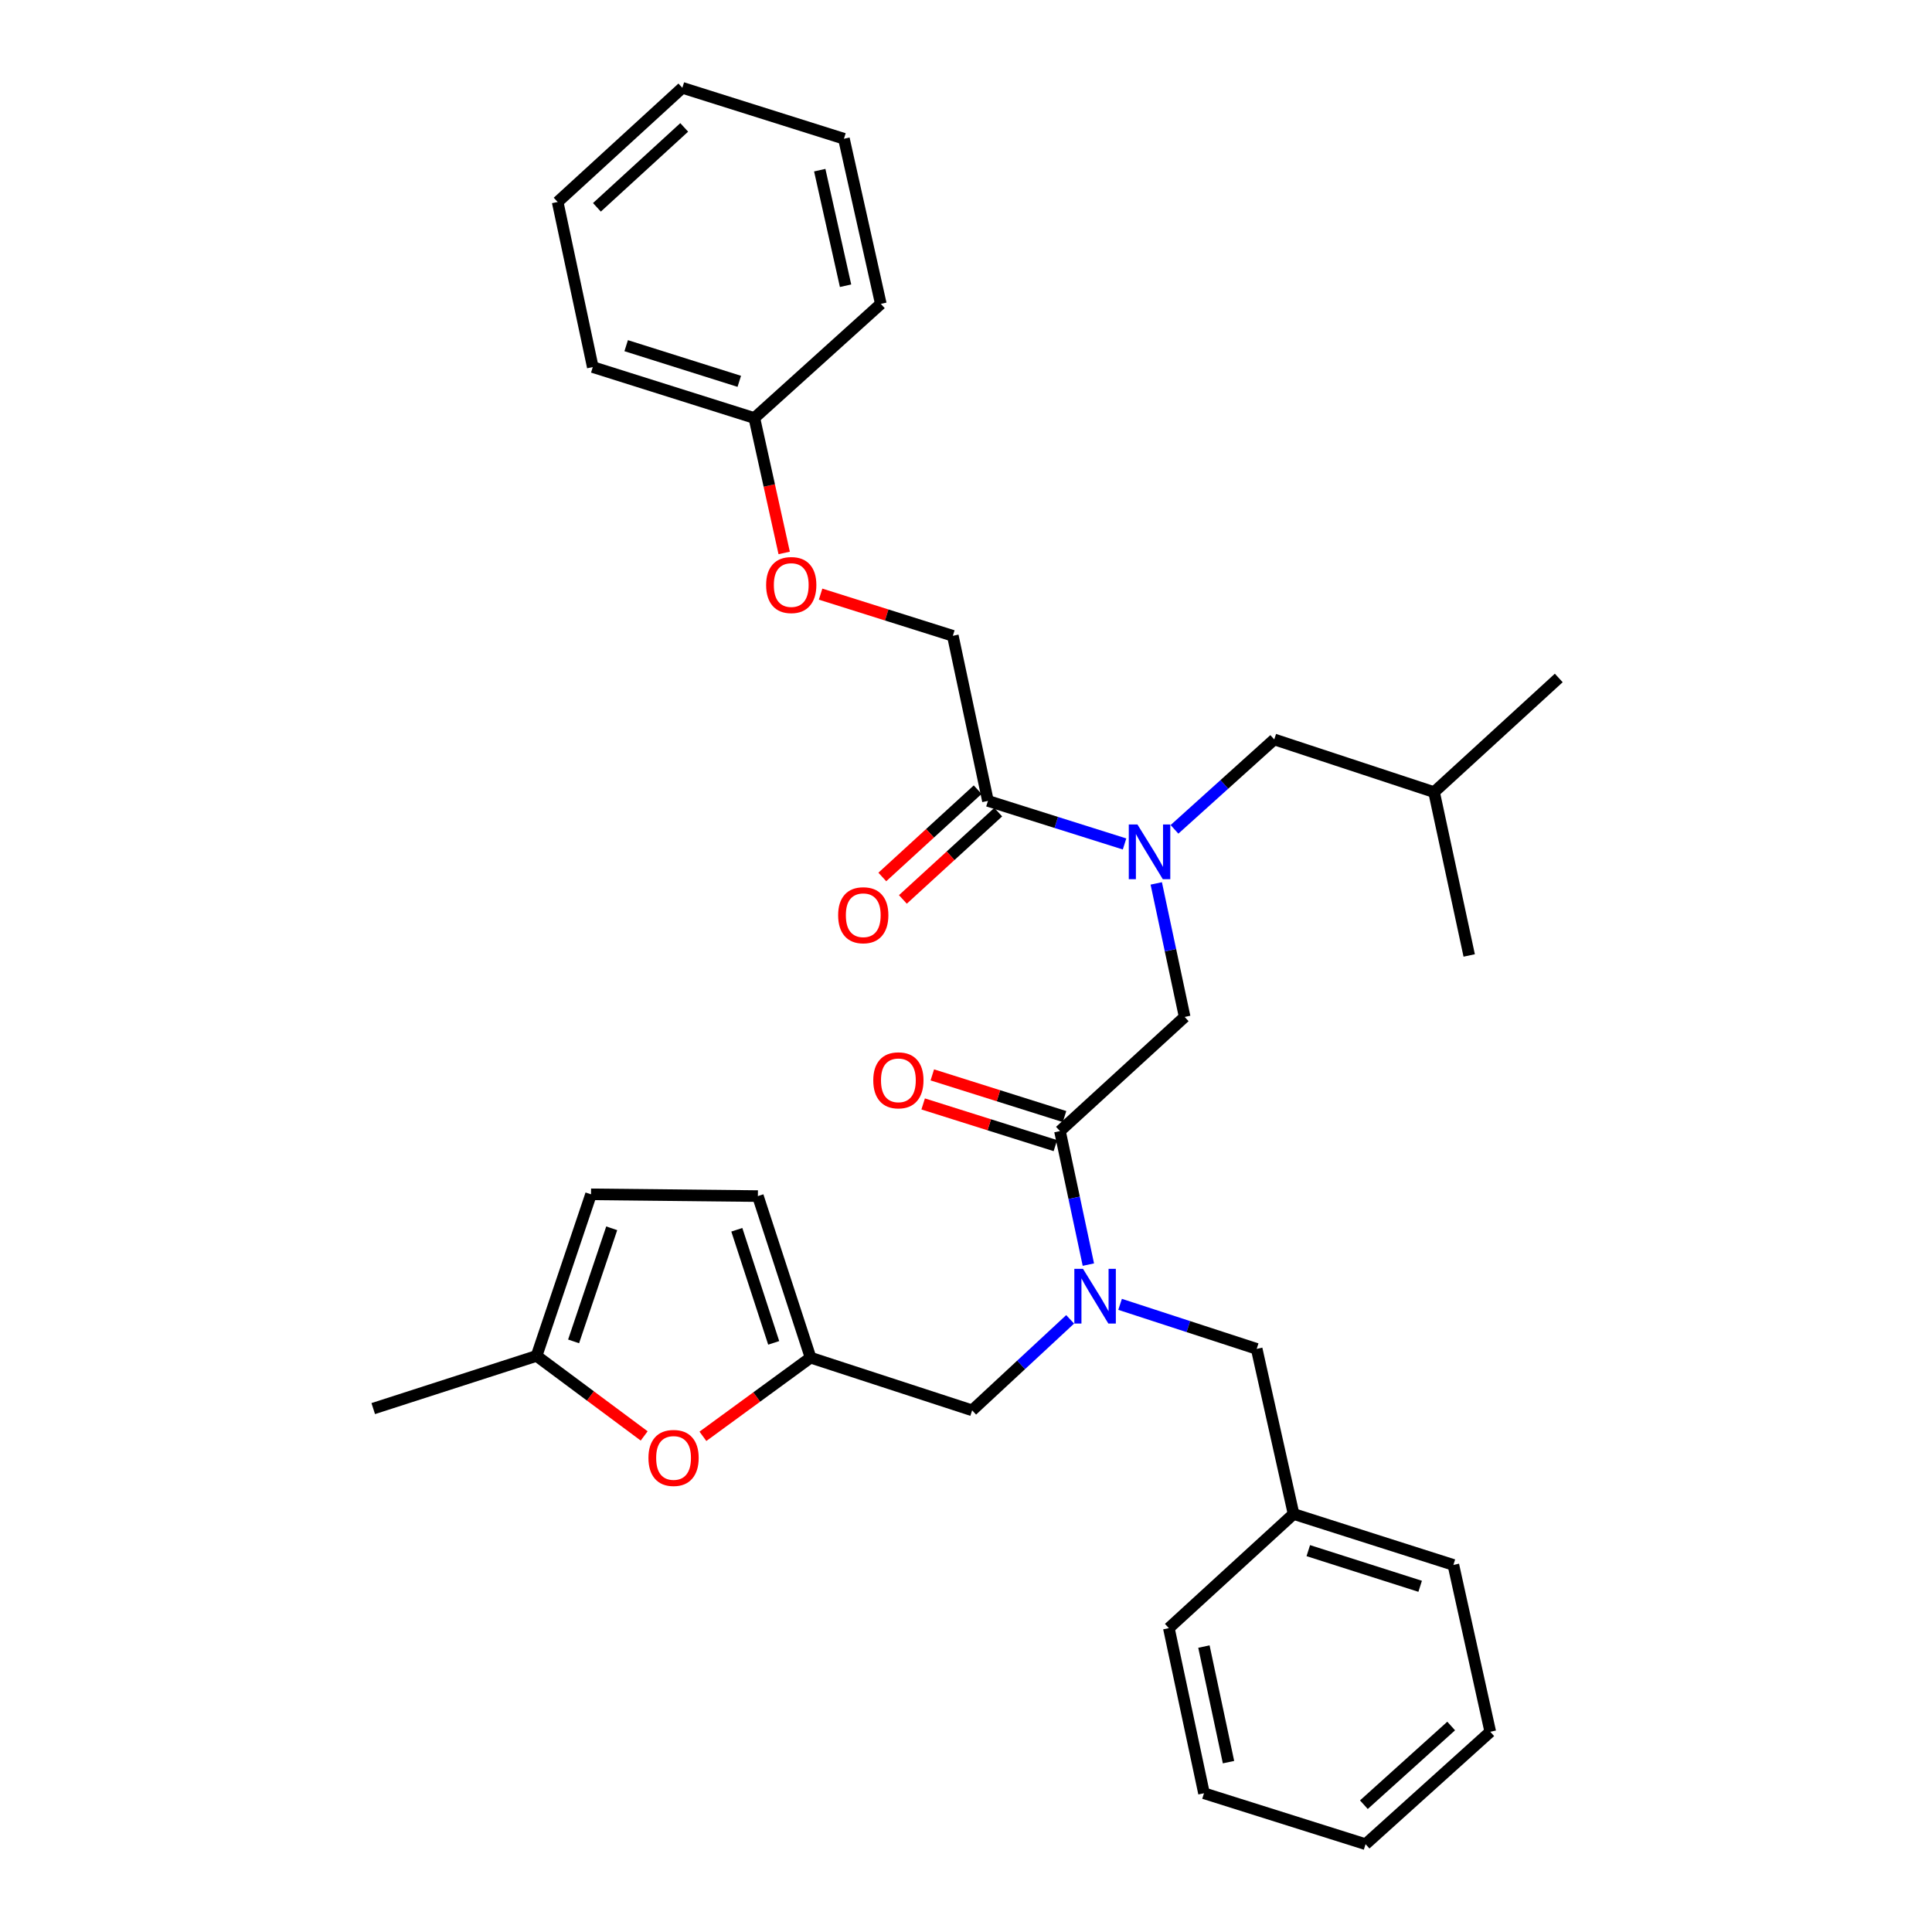 <?xml version='1.0' encoding='iso-8859-1'?>
<svg version='1.1' baseProfile='full'
              xmlns='http://www.w3.org/2000/svg'
                      xmlns:rdkit='http://www.rdkit.org/xml'
                      xmlns:xlink='http://www.w3.org/1999/xlink'
                  xml:space='preserve'
width='1000px' height='1000px' viewBox='0 0 1000 1000'>
<!-- END OF HEADER -->
<rect style='opacity:1.0;fill:#FFFFFF;stroke:none' width='1000' height='1000' x='0' y='0'> </rect>
<path class='bond-0' d='M 424.739,307.521 L 458.962,318.308' style='fill:none;fill-rule:evenodd;stroke:#FF0000;stroke-width:6px;stroke-linecap:butt;stroke-linejoin:miter;stroke-opacity:1' />
<path class='bond-0' d='M 458.962,318.308 L 493.186,329.094' style='fill:none;fill-rule:evenodd;stroke:#000000;stroke-width:6px;stroke-linecap:butt;stroke-linejoin:miter;stroke-opacity:1' />
<path class='bond-1' d='M 405.892,286.201 L 398.173,251.285' style='fill:none;fill-rule:evenodd;stroke:#FF0000;stroke-width:6px;stroke-linecap:butt;stroke-linejoin:miter;stroke-opacity:1' />
<path class='bond-1' d='M 398.173,251.285 L 390.454,216.369' style='fill:none;fill-rule:evenodd;stroke:#000000;stroke-width:6px;stroke-linecap:butt;stroke-linejoin:miter;stroke-opacity:1' />
<path class='bond-2' d='M 548.634,585.453 L 555.986,620.007' style='fill:none;fill-rule:evenodd;stroke:#000000;stroke-width:6px;stroke-linecap:butt;stroke-linejoin:miter;stroke-opacity:1' />
<path class='bond-2' d='M 555.986,620.007 L 563.338,654.561' style='fill:none;fill-rule:evenodd;stroke:#0000FF;stroke-width:6px;stroke-linecap:butt;stroke-linejoin:miter;stroke-opacity:1' />
<path class='bond-3' d='M 548.634,585.453 L 613.181,526.362' style='fill:none;fill-rule:evenodd;stroke:#000000;stroke-width:6px;stroke-linecap:butt;stroke-linejoin:miter;stroke-opacity:1' />
<path class='bond-4' d='M 551.003,577.935 L 516.784,567.149' style='fill:none;fill-rule:evenodd;stroke:#000000;stroke-width:6px;stroke-linecap:butt;stroke-linejoin:miter;stroke-opacity:1' />
<path class='bond-4' d='M 516.784,567.149 L 482.565,556.362' style='fill:none;fill-rule:evenodd;stroke:#FF0000;stroke-width:6px;stroke-linecap:butt;stroke-linejoin:miter;stroke-opacity:1' />
<path class='bond-4' d='M 546.264,592.97 L 512.045,582.184' style='fill:none;fill-rule:evenodd;stroke:#000000;stroke-width:6px;stroke-linecap:butt;stroke-linejoin:miter;stroke-opacity:1' />
<path class='bond-4' d='M 512.045,582.184 L 477.825,571.397' style='fill:none;fill-rule:evenodd;stroke:#FF0000;stroke-width:6px;stroke-linecap:butt;stroke-linejoin:miter;stroke-opacity:1' />
<path class='bond-5' d='M 613.181,526.362 L 605.829,491.808' style='fill:none;fill-rule:evenodd;stroke:#000000;stroke-width:6px;stroke-linecap:butt;stroke-linejoin:miter;stroke-opacity:1' />
<path class='bond-5' d='M 605.829,491.808 L 598.477,457.253' style='fill:none;fill-rule:evenodd;stroke:#0000FF;stroke-width:6px;stroke-linecap:butt;stroke-linejoin:miter;stroke-opacity:1' />
<path class='bond-6' d='M 582.067,436.833 L 546.713,425.69' style='fill:none;fill-rule:evenodd;stroke:#0000FF;stroke-width:6px;stroke-linecap:butt;stroke-linejoin:miter;stroke-opacity:1' />
<path class='bond-6' d='M 546.713,425.69 L 511.359,414.547' style='fill:none;fill-rule:evenodd;stroke:#000000;stroke-width:6px;stroke-linecap:butt;stroke-linejoin:miter;stroke-opacity:1' />
<path class='bond-7' d='M 607.912,429.27 L 633.729,406' style='fill:none;fill-rule:evenodd;stroke:#0000FF;stroke-width:6px;stroke-linecap:butt;stroke-linejoin:miter;stroke-opacity:1' />
<path class='bond-7' d='M 633.729,406 L 659.546,382.729' style='fill:none;fill-rule:evenodd;stroke:#000000;stroke-width:6px;stroke-linecap:butt;stroke-linejoin:miter;stroke-opacity:1' />
<path class='bond-8' d='M 506.036,408.734 L 481.361,431.326' style='fill:none;fill-rule:evenodd;stroke:#000000;stroke-width:6px;stroke-linecap:butt;stroke-linejoin:miter;stroke-opacity:1' />
<path class='bond-8' d='M 481.361,431.326 L 456.686,453.919' style='fill:none;fill-rule:evenodd;stroke:#FF0000;stroke-width:6px;stroke-linecap:butt;stroke-linejoin:miter;stroke-opacity:1' />
<path class='bond-8' d='M 516.682,420.361 L 492.007,442.953' style='fill:none;fill-rule:evenodd;stroke:#000000;stroke-width:6px;stroke-linecap:butt;stroke-linejoin:miter;stroke-opacity:1' />
<path class='bond-8' d='M 492.007,442.953 L 467.331,465.546' style='fill:none;fill-rule:evenodd;stroke:#FF0000;stroke-width:6px;stroke-linecap:butt;stroke-linejoin:miter;stroke-opacity:1' />
<path class='bond-9' d='M 511.359,414.547 L 493.186,329.094' style='fill:none;fill-rule:evenodd;stroke:#000000;stroke-width:6px;stroke-linecap:butt;stroke-linejoin:miter;stroke-opacity:1' />
<path class='bond-10' d='M 390.454,216.369 L 306.823,189.998' style='fill:none;fill-rule:evenodd;stroke:#000000;stroke-width:6px;stroke-linecap:butt;stroke-linejoin:miter;stroke-opacity:1' />
<path class='bond-10' d='M 382.65,197.378 L 324.108,178.919' style='fill:none;fill-rule:evenodd;stroke:#000000;stroke-width:6px;stroke-linecap:butt;stroke-linejoin:miter;stroke-opacity:1' />
<path class='bond-11' d='M 390.454,216.369 L 455.912,157.278' style='fill:none;fill-rule:evenodd;stroke:#000000;stroke-width:6px;stroke-linecap:butt;stroke-linejoin:miter;stroke-opacity:1' />
<path class='bond-12' d='M 659.546,382.729 L 742.275,410.002' style='fill:none;fill-rule:evenodd;stroke:#000000;stroke-width:6px;stroke-linecap:butt;stroke-linejoin:miter;stroke-opacity:1' />
<path class='bond-13' d='M 503.179,729.996 L 419.548,702.724' style='fill:none;fill-rule:evenodd;stroke:#000000;stroke-width:6px;stroke-linecap:butt;stroke-linejoin:miter;stroke-opacity:1' />
<path class='bond-14' d='M 503.179,729.996 L 528.542,706.445' style='fill:none;fill-rule:evenodd;stroke:#000000;stroke-width:6px;stroke-linecap:butt;stroke-linejoin:miter;stroke-opacity:1' />
<path class='bond-14' d='M 528.542,706.445 L 553.905,682.894' style='fill:none;fill-rule:evenodd;stroke:#0000FF;stroke-width:6px;stroke-linecap:butt;stroke-linejoin:miter;stroke-opacity:1' />
<path class='bond-15' d='M 579.755,675.125 L 615.105,686.652' style='fill:none;fill-rule:evenodd;stroke:#0000FF;stroke-width:6px;stroke-linecap:butt;stroke-linejoin:miter;stroke-opacity:1' />
<path class='bond-15' d='M 615.105,686.652 L 650.455,698.178' style='fill:none;fill-rule:evenodd;stroke:#000000;stroke-width:6px;stroke-linecap:butt;stroke-linejoin:miter;stroke-opacity:1' />
<path class='bond-16' d='M 742.275,410.002 L 760.457,494.544' style='fill:none;fill-rule:evenodd;stroke:#000000;stroke-width:6px;stroke-linecap:butt;stroke-linejoin:miter;stroke-opacity:1' />
<path class='bond-17' d='M 742.275,410.002 L 806.814,350.911' style='fill:none;fill-rule:evenodd;stroke:#000000;stroke-width:6px;stroke-linecap:butt;stroke-linejoin:miter;stroke-opacity:1' />
<path class='bond-18' d='M 333.425,743.234 L 305.576,722.524' style='fill:none;fill-rule:evenodd;stroke:#FF0000;stroke-width:6px;stroke-linecap:butt;stroke-linejoin:miter;stroke-opacity:1' />
<path class='bond-18' d='M 305.576,722.524 L 277.728,701.813' style='fill:none;fill-rule:evenodd;stroke:#000000;stroke-width:6px;stroke-linecap:butt;stroke-linejoin:miter;stroke-opacity:1' />
<path class='bond-19' d='M 363.83,743.441 L 391.689,723.082' style='fill:none;fill-rule:evenodd;stroke:#FF0000;stroke-width:6px;stroke-linecap:butt;stroke-linejoin:miter;stroke-opacity:1' />
<path class='bond-19' d='M 391.689,723.082 L 419.548,702.724' style='fill:none;fill-rule:evenodd;stroke:#000000;stroke-width:6px;stroke-linecap:butt;stroke-linejoin:miter;stroke-opacity:1' />
<path class='bond-20' d='M 277.728,701.813 L 305.912,618.182' style='fill:none;fill-rule:evenodd;stroke:#000000;stroke-width:6px;stroke-linecap:butt;stroke-linejoin:miter;stroke-opacity:1' />
<path class='bond-20' d='M 296.895,694.303 L 316.623,635.761' style='fill:none;fill-rule:evenodd;stroke:#000000;stroke-width:6px;stroke-linecap:butt;stroke-linejoin:miter;stroke-opacity:1' />
<path class='bond-21' d='M 277.728,701.813 L 193.186,729.086' style='fill:none;fill-rule:evenodd;stroke:#000000;stroke-width:6px;stroke-linecap:butt;stroke-linejoin:miter;stroke-opacity:1' />
<path class='bond-22' d='M 305.912,618.182 L 392.275,619.093' style='fill:none;fill-rule:evenodd;stroke:#000000;stroke-width:6px;stroke-linecap:butt;stroke-linejoin:miter;stroke-opacity:1' />
<path class='bond-23' d='M 392.275,619.093 L 419.548,702.724' style='fill:none;fill-rule:evenodd;stroke:#000000;stroke-width:6px;stroke-linecap:butt;stroke-linejoin:miter;stroke-opacity:1' />
<path class='bond-23' d='M 381.378,636.525 L 400.469,695.067' style='fill:none;fill-rule:evenodd;stroke:#000000;stroke-width:6px;stroke-linecap:butt;stroke-linejoin:miter;stroke-opacity:1' />
<path class='bond-24' d='M 669.548,783.631 L 650.455,698.178' style='fill:none;fill-rule:evenodd;stroke:#000000;stroke-width:6px;stroke-linecap:butt;stroke-linejoin:miter;stroke-opacity:1' />
<path class='bond-25' d='M 669.548,783.631 L 752.268,810.002' style='fill:none;fill-rule:evenodd;stroke:#000000;stroke-width:6px;stroke-linecap:butt;stroke-linejoin:miter;stroke-opacity:1' />
<path class='bond-25' d='M 677.168,802.607 L 735.072,821.066' style='fill:none;fill-rule:evenodd;stroke:#000000;stroke-width:6px;stroke-linecap:butt;stroke-linejoin:miter;stroke-opacity:1' />
<path class='bond-26' d='M 669.548,783.631 L 605.001,842.722' style='fill:none;fill-rule:evenodd;stroke:#000000;stroke-width:6px;stroke-linecap:butt;stroke-linejoin:miter;stroke-opacity:1' />
<path class='bond-27' d='M 752.268,810.002 L 771.361,896.365' style='fill:none;fill-rule:evenodd;stroke:#000000;stroke-width:6px;stroke-linecap:butt;stroke-linejoin:miter;stroke-opacity:1' />
<path class='bond-28' d='M 605.001,842.722 L 623.183,928.184' style='fill:none;fill-rule:evenodd;stroke:#000000;stroke-width:6px;stroke-linecap:butt;stroke-linejoin:miter;stroke-opacity:1' />
<path class='bond-28' d='M 623.148,852.261 L 635.875,912.084' style='fill:none;fill-rule:evenodd;stroke:#000000;stroke-width:6px;stroke-linecap:butt;stroke-linejoin:miter;stroke-opacity:1' />
<path class='bond-29' d='M 771.361,896.365 L 706.814,954.545' style='fill:none;fill-rule:evenodd;stroke:#000000;stroke-width:6px;stroke-linecap:butt;stroke-linejoin:miter;stroke-opacity:1' />
<path class='bond-29' d='M 751.124,893.383 L 705.941,934.109' style='fill:none;fill-rule:evenodd;stroke:#000000;stroke-width:6px;stroke-linecap:butt;stroke-linejoin:miter;stroke-opacity:1' />
<path class='bond-30' d='M 623.183,928.184 L 706.814,954.545' style='fill:none;fill-rule:evenodd;stroke:#000000;stroke-width:6px;stroke-linecap:butt;stroke-linejoin:miter;stroke-opacity:1' />
<path class='bond-31' d='M 306.823,189.998 L 288.641,104.545' style='fill:none;fill-rule:evenodd;stroke:#000000;stroke-width:6px;stroke-linecap:butt;stroke-linejoin:miter;stroke-opacity:1' />
<path class='bond-32' d='M 455.912,157.278 L 436.819,71.816' style='fill:none;fill-rule:evenodd;stroke:#000000;stroke-width:6px;stroke-linecap:butt;stroke-linejoin:miter;stroke-opacity:1' />
<path class='bond-32' d='M 437.663,147.896 L 424.298,88.073' style='fill:none;fill-rule:evenodd;stroke:#000000;stroke-width:6px;stroke-linecap:butt;stroke-linejoin:miter;stroke-opacity:1' />
<path class='bond-33' d='M 288.641,104.545 L 353.179,45.455' style='fill:none;fill-rule:evenodd;stroke:#000000;stroke-width:6px;stroke-linecap:butt;stroke-linejoin:miter;stroke-opacity:1' />
<path class='bond-33' d='M 308.967,107.309 L 354.144,65.945' style='fill:none;fill-rule:evenodd;stroke:#000000;stroke-width:6px;stroke-linecap:butt;stroke-linejoin:miter;stroke-opacity:1' />
<path class='bond-34' d='M 436.819,71.816 L 353.179,45.455' style='fill:none;fill-rule:evenodd;stroke:#000000;stroke-width:6px;stroke-linecap:butt;stroke-linejoin:miter;stroke-opacity:1' />
<path  class='atom-0' d='M 396.546 302.813
Q 396.546 296.013, 399.906 292.213
Q 403.266 288.413, 409.546 288.413
Q 415.826 288.413, 419.186 292.213
Q 422.546 296.013, 422.546 302.813
Q 422.546 309.693, 419.146 313.613
Q 415.746 317.493, 409.546 317.493
Q 403.306 317.493, 399.906 313.613
Q 396.546 309.733, 396.546 302.813
M 409.546 314.293
Q 413.866 314.293, 416.186 311.413
Q 418.546 308.493, 418.546 302.813
Q 418.546 297.253, 416.186 294.453
Q 413.866 291.613, 409.546 291.613
Q 405.226 291.613, 402.866 294.413
Q 400.546 297.213, 400.546 302.813
Q 400.546 308.533, 402.866 311.413
Q 405.226 314.293, 409.546 314.293
' fill='#FF0000'/>
<path  class='atom-3' d='M 452.003 559.171
Q 452.003 552.371, 455.363 548.571
Q 458.723 544.771, 465.003 544.771
Q 471.283 544.771, 474.643 548.571
Q 478.003 552.371, 478.003 559.171
Q 478.003 566.051, 474.603 569.971
Q 471.203 573.851, 465.003 573.851
Q 458.763 573.851, 455.363 569.971
Q 452.003 566.091, 452.003 559.171
M 465.003 570.651
Q 469.323 570.651, 471.643 567.771
Q 474.003 564.851, 474.003 559.171
Q 474.003 553.611, 471.643 550.811
Q 469.323 547.971, 465.003 547.971
Q 460.683 547.971, 458.323 550.771
Q 456.003 553.571, 456.003 559.171
Q 456.003 564.891, 458.323 567.771
Q 460.683 570.651, 465.003 570.651
' fill='#FF0000'/>
<path  class='atom-4' d='M 588.739 426.749
L 598.019 441.749
Q 598.939 443.229, 600.419 445.909
Q 601.899 448.589, 601.979 448.749
L 601.979 426.749
L 605.739 426.749
L 605.739 455.069
L 601.859 455.069
L 591.899 438.669
Q 590.739 436.749, 589.499 434.549
Q 588.299 432.349, 587.939 431.669
L 587.939 455.069
L 584.259 455.069
L 584.259 426.749
L 588.739 426.749
' fill='#0000FF'/>
<path  class='atom-6' d='M 433.821 473.718
Q 433.821 466.918, 437.181 463.118
Q 440.541 459.318, 446.821 459.318
Q 453.101 459.318, 456.461 463.118
Q 459.821 466.918, 459.821 473.718
Q 459.821 480.598, 456.421 484.518
Q 453.021 488.398, 446.821 488.398
Q 440.581 488.398, 437.181 484.518
Q 433.821 480.638, 433.821 473.718
M 446.821 485.198
Q 451.141 485.198, 453.461 482.318
Q 455.821 479.398, 455.821 473.718
Q 455.821 468.158, 453.461 465.358
Q 451.141 462.518, 446.821 462.518
Q 442.501 462.518, 440.141 465.318
Q 437.821 468.118, 437.821 473.718
Q 437.821 479.438, 440.141 482.318
Q 442.501 485.198, 446.821 485.198
' fill='#FF0000'/>
<path  class='atom-11' d='M 560.556 656.746
L 569.836 671.746
Q 570.756 673.226, 572.236 675.906
Q 573.716 678.586, 573.796 678.746
L 573.796 656.746
L 577.556 656.746
L 577.556 685.066
L 573.676 685.066
L 563.716 668.666
Q 562.556 666.746, 561.316 664.546
Q 560.116 662.346, 559.756 661.666
L 559.756 685.066
L 556.076 685.066
L 556.076 656.746
L 560.556 656.746
' fill='#0000FF'/>
<path  class='atom-14' d='M 335.634 754.625
Q 335.634 747.825, 338.994 744.025
Q 342.354 740.225, 348.634 740.225
Q 354.914 740.225, 358.274 744.025
Q 361.634 747.825, 361.634 754.625
Q 361.634 761.505, 358.234 765.425
Q 354.834 769.305, 348.634 769.305
Q 342.394 769.305, 338.994 765.425
Q 335.634 761.545, 335.634 754.625
M 348.634 766.105
Q 352.954 766.105, 355.274 763.225
Q 357.634 760.305, 357.634 754.625
Q 357.634 749.065, 355.274 746.265
Q 352.954 743.425, 348.634 743.425
Q 344.314 743.425, 341.954 746.225
Q 339.634 749.025, 339.634 754.625
Q 339.634 760.345, 341.954 763.225
Q 344.314 766.105, 348.634 766.105
' fill='#FF0000'/>
</svg>
